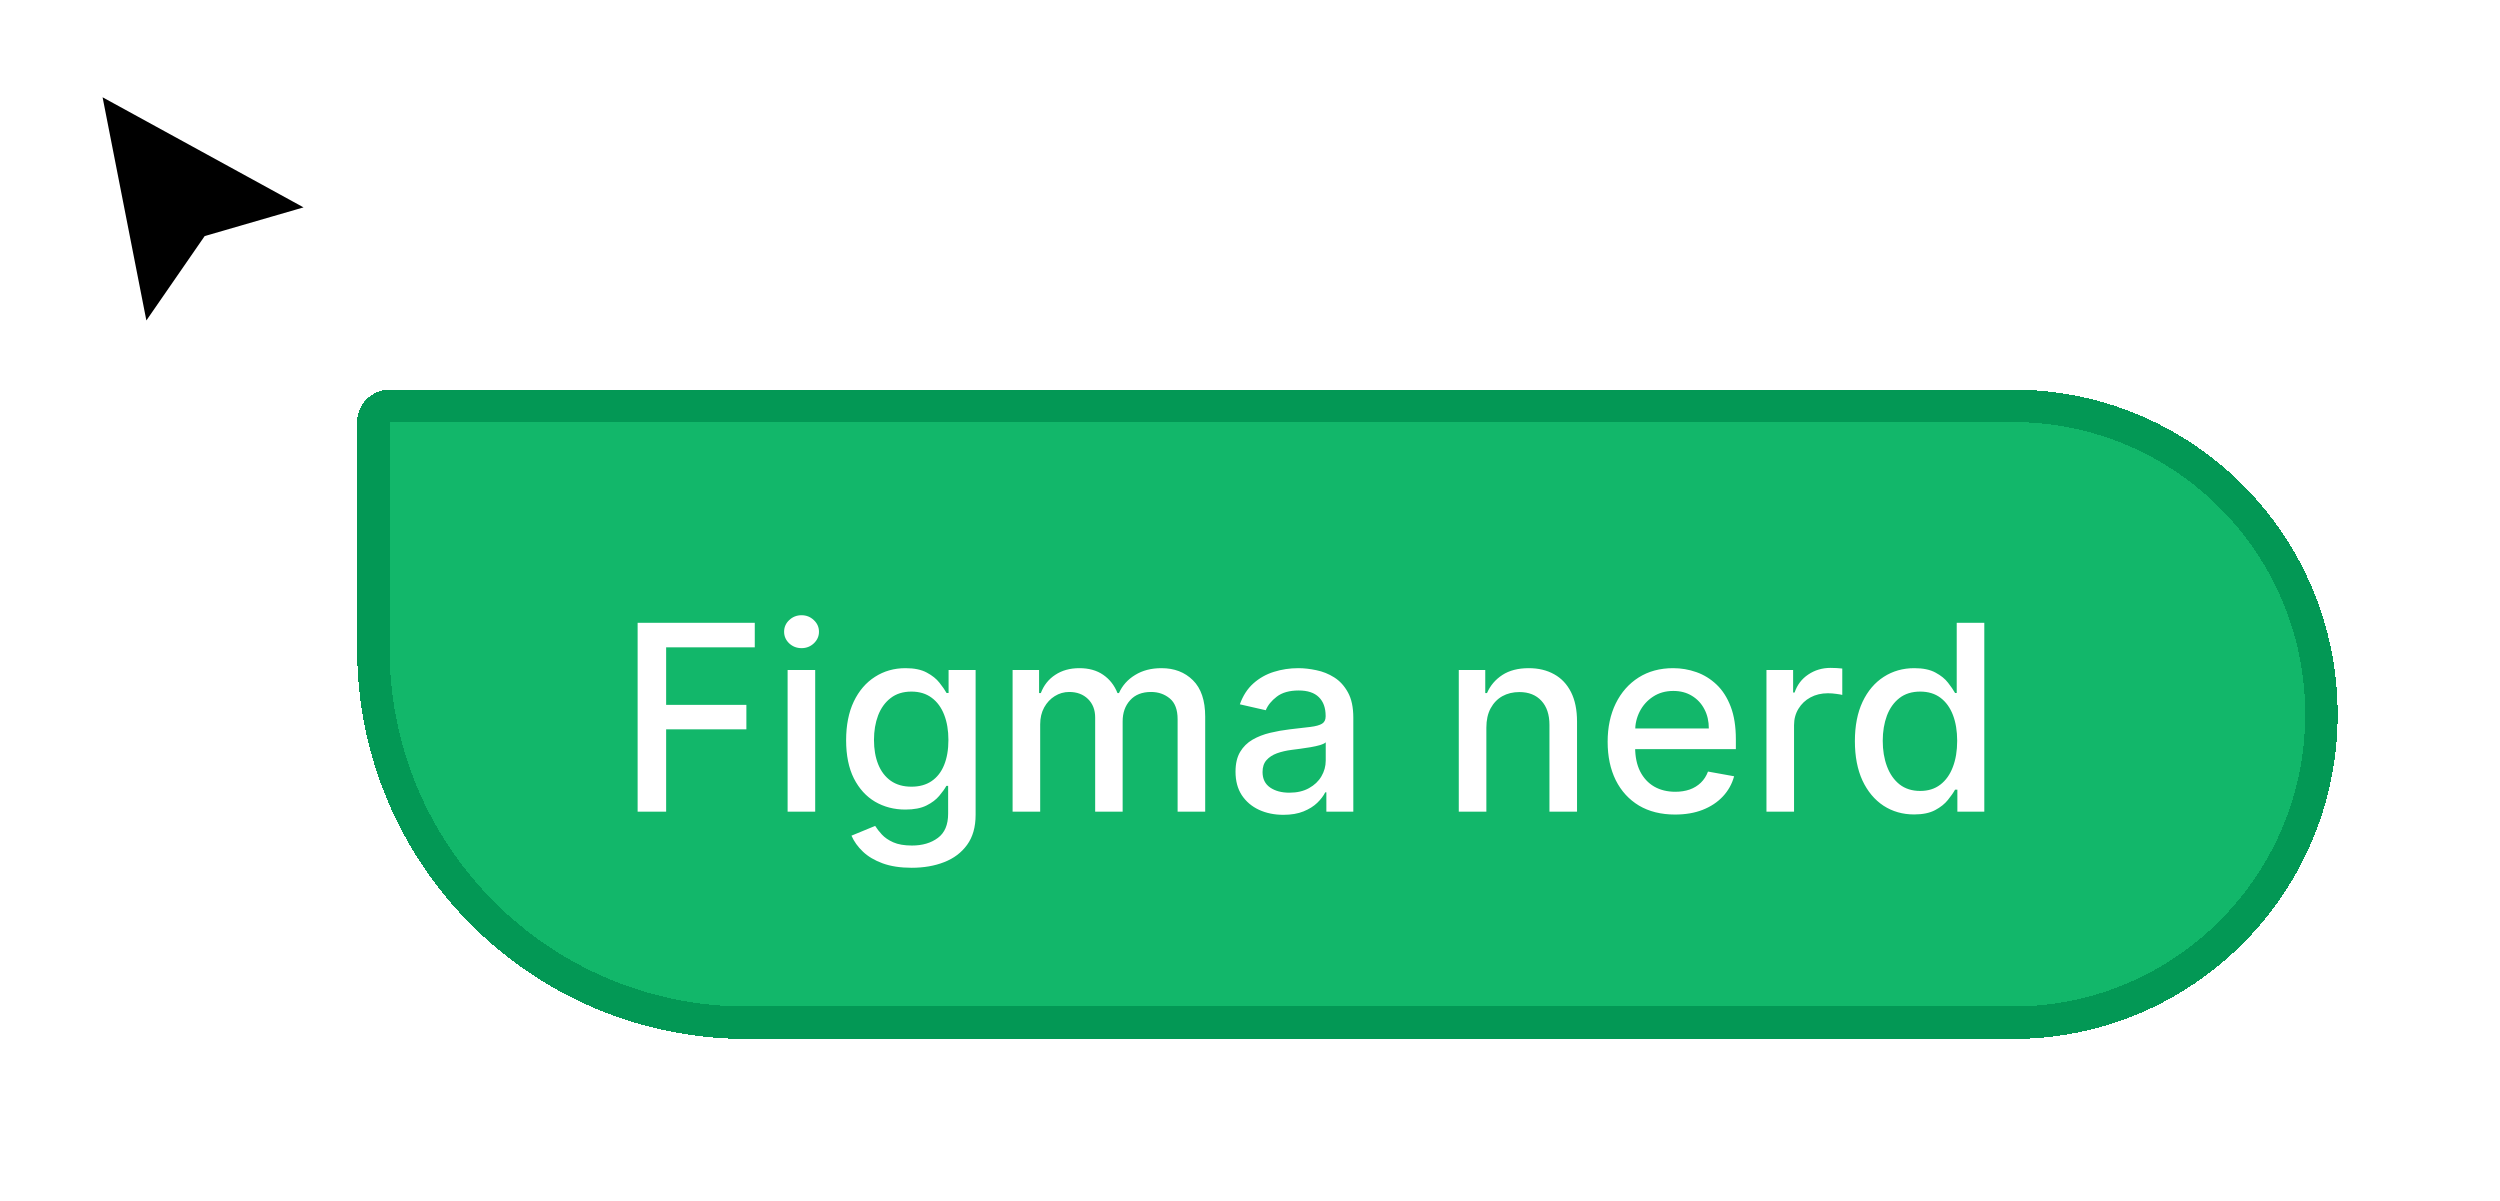<svg width="154" height="74" viewBox="0 0 154 74" fill="none" xmlns="http://www.w3.org/2000/svg">
<g filter="url(#filter0_d_345_3009)">
<path d="M8.754 20L5.623 4.041L20 11.918L12.918 13.973L8.754 20Z" fill="black"/>
<path d="M8.754 20L5.623 4.041L20 11.918L12.918 13.973L8.754 20Z" stroke="white"/>
</g>
<g filter="url(#filter1_d_345_3009)">
<path d="M18 22C18 20.895 18.895 20 20 20H120C131.046 20 140 28.954 140 40V40C140 51.046 131.046 60 120 60H42C28.745 60 18 49.255 18 36V22Z" fill="#12B76A" shape-rendering="crispEdges"/>
<path d="M20 21H120C130.493 21 139 29.507 139 40C139 50.493 130.493 59 120 59H42C29.297 59 19 48.703 19 36V22C19 21.448 19.448 21 20 21Z" stroke="#039855" stroke-width="2" shape-rendering="crispEdges"/>
<path d="M35.278 46V34.364H42.494V35.875H37.034V39.42H41.977V40.926H37.034V46H35.278ZM44.517 46V37.273H46.216V46H44.517ZM45.375 35.926C45.08 35.926 44.826 35.828 44.614 35.631C44.405 35.43 44.301 35.191 44.301 34.915C44.301 34.635 44.405 34.396 44.614 34.199C44.826 33.998 45.08 33.898 45.375 33.898C45.67 33.898 45.922 33.998 46.131 34.199C46.343 34.396 46.449 34.635 46.449 34.915C46.449 35.191 46.343 35.43 46.131 35.631C45.922 35.828 45.67 35.926 45.375 35.926ZM52.16 49.455C51.467 49.455 50.871 49.364 50.371 49.182C49.874 49 49.469 48.76 49.155 48.46C48.84 48.161 48.606 47.833 48.45 47.477L49.91 46.875C50.013 47.042 50.149 47.218 50.32 47.403C50.494 47.593 50.729 47.754 51.024 47.886C51.323 48.019 51.708 48.085 52.178 48.085C52.822 48.085 53.354 47.928 53.774 47.614C54.195 47.303 54.405 46.807 54.405 46.125V44.409H54.297C54.195 44.595 54.047 44.801 53.854 45.028C53.664 45.256 53.403 45.453 53.07 45.619C52.736 45.786 52.303 45.869 51.769 45.869C51.079 45.869 50.458 45.708 49.905 45.386C49.356 45.061 48.92 44.581 48.598 43.949C48.28 43.312 48.121 42.53 48.121 41.602C48.121 40.674 48.278 39.879 48.592 39.216C48.91 38.553 49.346 38.045 49.899 37.693C50.452 37.337 51.079 37.159 51.78 37.159C52.322 37.159 52.759 37.25 53.092 37.432C53.426 37.61 53.685 37.818 53.871 38.057C54.06 38.295 54.206 38.506 54.308 38.688H54.433V37.273H56.098V46.193C56.098 46.943 55.924 47.559 55.575 48.04C55.227 48.521 54.755 48.877 54.16 49.108C53.57 49.339 52.903 49.455 52.16 49.455ZM52.144 44.46C52.632 44.46 53.045 44.347 53.382 44.119C53.723 43.888 53.981 43.559 54.155 43.131C54.333 42.699 54.422 42.182 54.422 41.58C54.422 40.992 54.335 40.475 54.16 40.028C53.986 39.581 53.731 39.233 53.394 38.983C53.056 38.729 52.64 38.602 52.144 38.602C51.632 38.602 51.206 38.735 50.865 39C50.524 39.261 50.267 39.617 50.092 40.068C49.922 40.519 49.837 41.023 49.837 41.58C49.837 42.151 49.924 42.653 50.098 43.085C50.272 43.517 50.53 43.854 50.871 44.097C51.215 44.339 51.64 44.46 52.144 44.46ZM58.376 46V37.273H60.007V38.693H60.115C60.297 38.212 60.594 37.837 61.007 37.568C61.42 37.295 61.914 37.159 62.49 37.159C63.073 37.159 63.562 37.295 63.956 37.568C64.354 37.841 64.647 38.216 64.837 38.693H64.928C65.136 38.227 65.467 37.856 65.922 37.58C66.376 37.299 66.918 37.159 67.547 37.159C68.338 37.159 68.984 37.407 69.484 37.903C69.988 38.4 70.24 39.148 70.24 40.148V46H68.541V40.307C68.541 39.716 68.38 39.288 68.058 39.023C67.736 38.758 67.352 38.625 66.905 38.625C66.352 38.625 65.922 38.795 65.615 39.136C65.308 39.474 65.155 39.907 65.155 40.438V46H63.462V40.199C63.462 39.725 63.314 39.345 63.019 39.057C62.723 38.769 62.339 38.625 61.865 38.625C61.543 38.625 61.246 38.71 60.973 38.881C60.704 39.047 60.486 39.28 60.32 39.58C60.157 39.879 60.075 40.225 60.075 40.619V46H58.376ZM75.057 46.193C74.504 46.193 74.004 46.091 73.557 45.886C73.11 45.678 72.756 45.377 72.494 44.983C72.237 44.589 72.108 44.106 72.108 43.534C72.108 43.042 72.203 42.636 72.392 42.318C72.581 42 72.837 41.748 73.159 41.562C73.481 41.377 73.841 41.237 74.239 41.142C74.636 41.047 75.042 40.975 75.454 40.926C75.977 40.865 76.401 40.816 76.727 40.778C77.053 40.737 77.29 40.67 77.438 40.58C77.585 40.489 77.659 40.341 77.659 40.136V40.097C77.659 39.6 77.519 39.216 77.239 38.943C76.962 38.67 76.549 38.534 76 38.534C75.428 38.534 74.977 38.661 74.648 38.915C74.322 39.165 74.097 39.443 73.972 39.75L72.375 39.386C72.564 38.856 72.841 38.428 73.204 38.102C73.572 37.773 73.994 37.534 74.472 37.386C74.949 37.235 75.451 37.159 75.977 37.159C76.326 37.159 76.695 37.201 77.085 37.284C77.479 37.364 77.847 37.511 78.188 37.727C78.532 37.943 78.814 38.252 79.034 38.653C79.254 39.051 79.364 39.568 79.364 40.205V46H77.704V44.807H77.636C77.526 45.026 77.362 45.242 77.142 45.455C76.922 45.667 76.64 45.843 76.296 45.983C75.951 46.123 75.538 46.193 75.057 46.193ZM75.426 44.83C75.896 44.83 76.297 44.737 76.631 44.551C76.968 44.365 77.224 44.123 77.398 43.824C77.576 43.521 77.665 43.197 77.665 42.852V41.727C77.604 41.788 77.487 41.845 77.312 41.898C77.142 41.947 76.947 41.99 76.727 42.028C76.508 42.062 76.294 42.095 76.085 42.125C75.877 42.151 75.703 42.174 75.562 42.193C75.233 42.235 74.932 42.305 74.659 42.403C74.39 42.502 74.174 42.644 74.011 42.83C73.852 43.011 73.773 43.254 73.773 43.557C73.773 43.977 73.928 44.295 74.239 44.511C74.549 44.724 74.945 44.83 75.426 44.83ZM87.56 40.818V46H85.861V37.273H87.492V38.693H87.599C87.8 38.231 88.115 37.86 88.543 37.58C88.974 37.299 89.518 37.159 90.173 37.159C90.768 37.159 91.289 37.284 91.736 37.534C92.183 37.78 92.529 38.148 92.776 38.636C93.022 39.125 93.145 39.729 93.145 40.449V46H91.446V40.653C91.446 40.021 91.281 39.526 90.952 39.17C90.622 38.811 90.169 38.631 89.594 38.631C89.2 38.631 88.849 38.716 88.543 38.886C88.24 39.057 87.999 39.307 87.821 39.636C87.647 39.962 87.56 40.356 87.56 40.818ZM99.185 46.176C98.325 46.176 97.584 45.992 96.963 45.625C96.346 45.254 95.868 44.733 95.531 44.062C95.198 43.388 95.031 42.599 95.031 41.693C95.031 40.799 95.198 40.011 95.531 39.33C95.868 38.648 96.338 38.115 96.94 37.733C97.546 37.35 98.255 37.159 99.065 37.159C99.558 37.159 100.035 37.24 100.497 37.403C100.959 37.566 101.374 37.822 101.741 38.17C102.109 38.519 102.399 38.972 102.611 39.528C102.823 40.081 102.929 40.754 102.929 41.545V42.148H95.992V40.875H101.264C101.264 40.428 101.173 40.032 100.991 39.688C100.81 39.339 100.554 39.064 100.224 38.864C99.899 38.663 99.516 38.562 99.077 38.562C98.599 38.562 98.183 38.68 97.827 38.915C97.474 39.146 97.202 39.449 97.008 39.824C96.819 40.195 96.724 40.599 96.724 41.034V42.028C96.724 42.612 96.827 43.108 97.031 43.517C97.24 43.926 97.529 44.239 97.901 44.455C98.272 44.667 98.706 44.773 99.202 44.773C99.524 44.773 99.817 44.727 100.082 44.636C100.348 44.542 100.577 44.401 100.77 44.216C100.963 44.03 101.111 43.801 101.213 43.528L102.821 43.818C102.692 44.292 102.461 44.706 102.128 45.062C101.798 45.415 101.384 45.689 100.884 45.886C100.387 46.08 99.821 46.176 99.185 46.176ZM104.814 46V37.273H106.456V38.659H106.547C106.706 38.189 106.986 37.82 107.388 37.551C107.793 37.278 108.251 37.142 108.763 37.142C108.869 37.142 108.994 37.146 109.138 37.153C109.286 37.161 109.401 37.17 109.484 37.182V38.807C109.416 38.788 109.295 38.767 109.121 38.744C108.946 38.718 108.772 38.705 108.598 38.705C108.196 38.705 107.839 38.79 107.524 38.96C107.214 39.127 106.967 39.36 106.786 39.659C106.604 39.955 106.513 40.292 106.513 40.67V46H104.814ZM113.909 46.17C113.205 46.17 112.576 45.99 112.023 45.631C111.473 45.267 111.042 44.75 110.727 44.08C110.417 43.405 110.261 42.597 110.261 41.653C110.261 40.71 110.419 39.903 110.733 39.233C111.051 38.562 111.487 38.049 112.04 37.693C112.593 37.337 113.22 37.159 113.92 37.159C114.462 37.159 114.898 37.25 115.227 37.432C115.561 37.61 115.818 37.818 116 38.057C116.186 38.295 116.33 38.506 116.432 38.688H116.534V34.364H118.233V46H116.574V44.642H116.432C116.33 44.828 116.182 45.04 115.989 45.278C115.799 45.517 115.538 45.725 115.205 45.903C114.871 46.081 114.439 46.17 113.909 46.17ZM114.284 44.722C114.773 44.722 115.186 44.593 115.523 44.335C115.864 44.074 116.121 43.712 116.295 43.25C116.473 42.788 116.562 42.25 116.562 41.636C116.562 41.03 116.475 40.5 116.301 40.045C116.127 39.591 115.871 39.237 115.534 38.983C115.197 38.729 114.78 38.602 114.284 38.602C113.773 38.602 113.347 38.735 113.006 39C112.665 39.265 112.407 39.627 112.233 40.085C112.063 40.544 111.977 41.061 111.977 41.636C111.977 42.22 112.064 42.744 112.239 43.21C112.413 43.676 112.67 44.045 113.011 44.318C113.356 44.587 113.78 44.722 114.284 44.722Z" fill="white"/>
</g>
<defs>
<filter id="filter0_d_345_3009" x="2.926" y="2.091" width="20.371" height="22.173" filterUnits="userSpaceOnUse" color-interpolation-filters="sRGB">
<feFlood flood-opacity="0" result="BackgroundImageFix"/>
<feColorMatrix in="SourceAlpha" type="matrix" values="0 0 0 0 0 0 0 0 0 0 0 0 0 0 0 0 0 0 127 0" result="hardAlpha"/>
<feOffset dy="1"/>
<feGaussianBlur stdDeviation="1"/>
<feComposite in2="hardAlpha" operator="out"/>
<feColorMatrix type="matrix" values="0 0 0 0 0 0 0 0 0 0 0 0 0 0 0 0 0 0 0.25 0"/>
<feBlend mode="normal" in2="BackgroundImageFix" result="effect1_dropShadow_345_3009"/>
<feBlend mode="normal" in="SourceGraphic" in2="effect1_dropShadow_345_3009" result="shape"/>
</filter>
<filter id="filter1_d_345_3009" x="12" y="14" width="142" height="60" filterUnits="userSpaceOnUse" color-interpolation-filters="sRGB">
<feFlood flood-opacity="0" result="BackgroundImageFix"/>
<feColorMatrix in="SourceAlpha" type="matrix" values="0 0 0 0 0 0 0 0 0 0 0 0 0 0 0 0 0 0 127 0" result="hardAlpha"/>
<feOffset dx="4" dy="4"/>
<feGaussianBlur stdDeviation="5"/>
<feComposite in2="hardAlpha" operator="out"/>
<feColorMatrix type="matrix" values="0 0 0 0 0.071 0 0 0 0 0.718 0 0 0 0 0.416 0 0 0 0.16 0"/>
<feBlend mode="normal" in2="BackgroundImageFix" result="effect1_dropShadow_345_3009"/>
<feBlend mode="normal" in="SourceGraphic" in2="effect1_dropShadow_345_3009" result="shape"/>
</filter>
</defs>
</svg>
